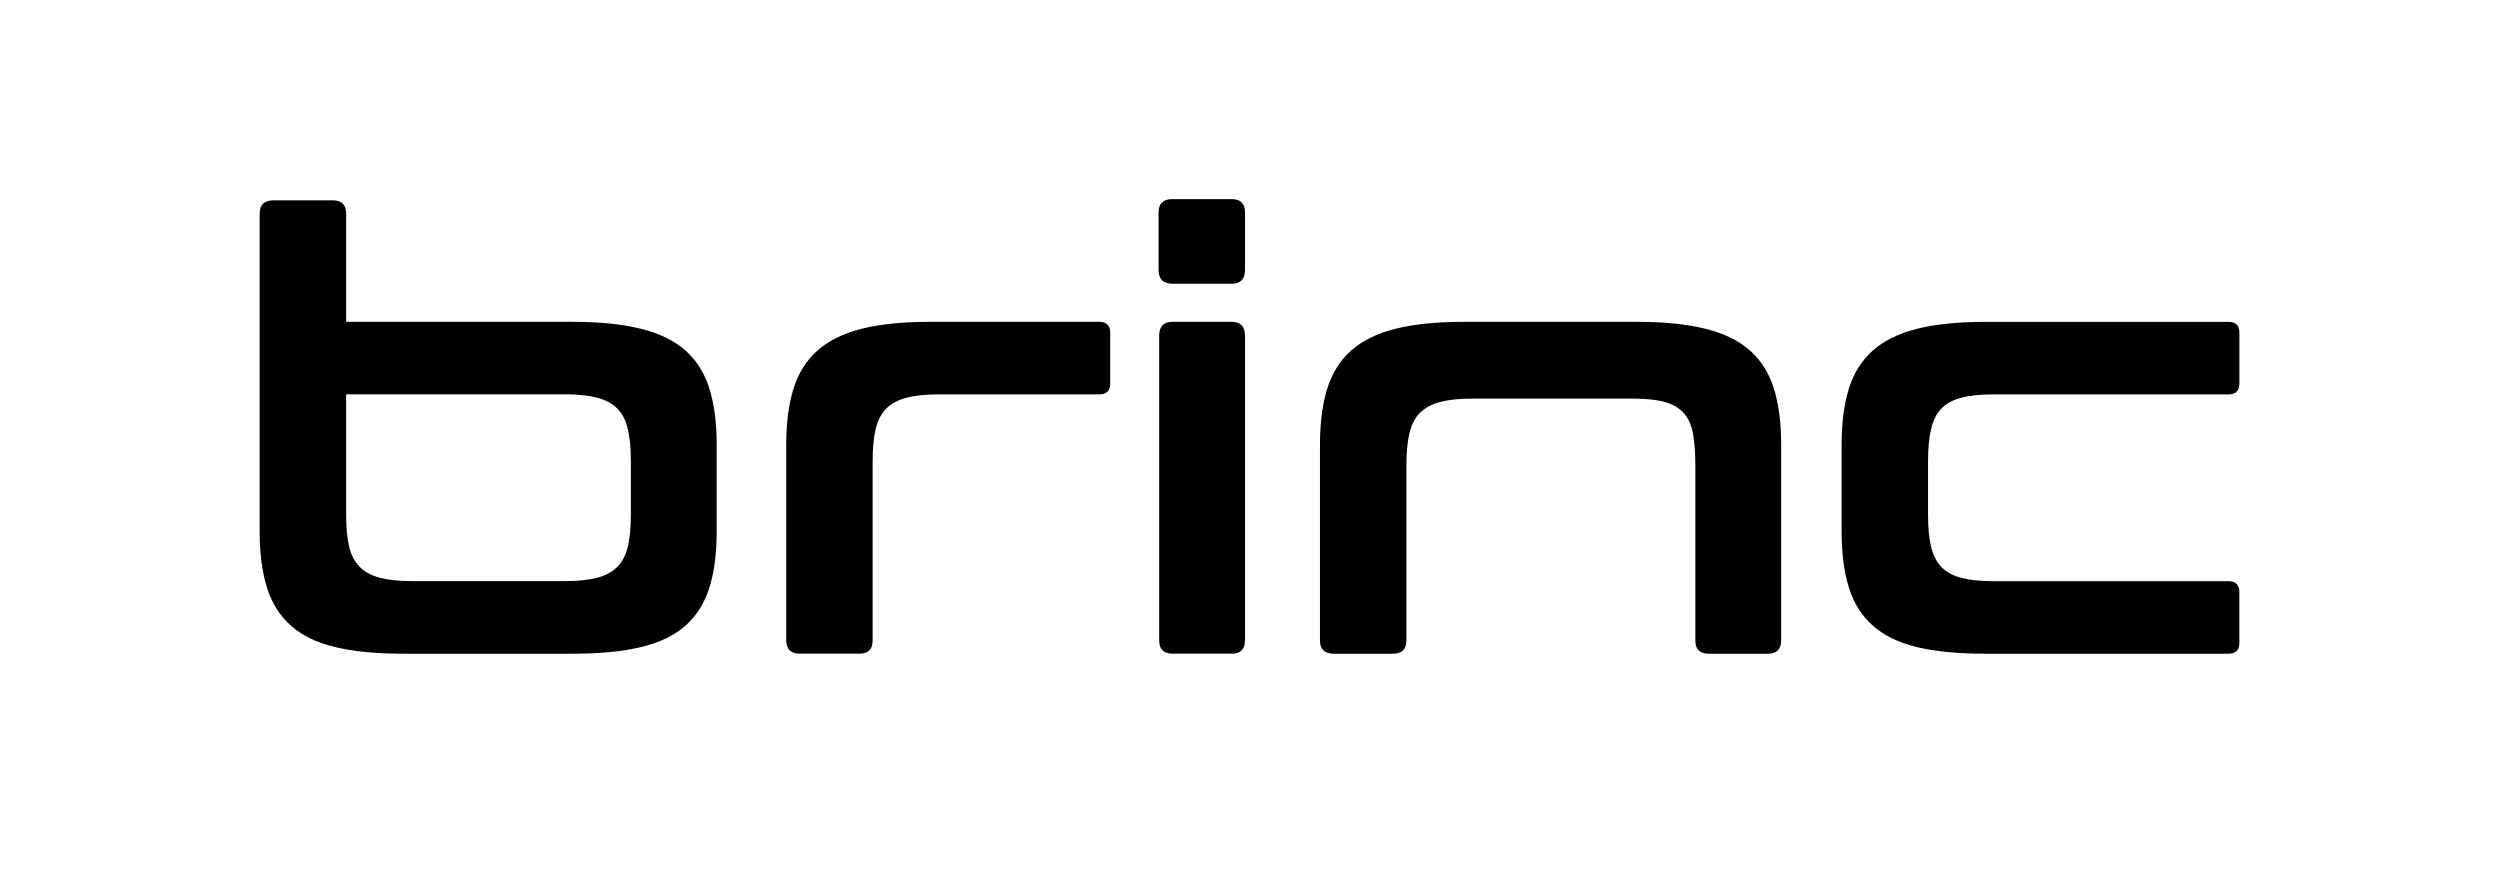<?xml version="1.0" encoding="UTF-8"?><svg id="a" xmlns="http://www.w3.org/2000/svg" width="10.21in" height="3.58in" viewBox="0 0 734.98 257.56"><path d="M97.85,58.82c2.61,0,3.91,1.31,3.91,3.91v31.81h66.64c7.94,0,14.63.69,20.08,2.05,5.45,1.37,9.8,3.49,13.06,6.4,3.26,2.9,5.6,6.64,7.02,11.19,1.42,4.56,2.14,10.04,2.14,16.44v25.59c0,6.4-.71,11.88-2.14,16.44-1.42,4.56-3.76,8.3-7.02,11.19-3.26,2.9-7.62,5.01-13.06,6.31-5.45,1.31-12.15,1.96-20.08,1.96h-49.76c-8.06,0-14.78-.65-20.17-1.96-5.39-1.3-9.71-3.41-12.97-6.31-3.26-2.9-5.6-6.63-7.02-11.19-1.42-4.56-2.14-10.04-2.14-16.44V62.73c0-2.61,1.36-3.91,4.08-3.91h17.41ZM101.76,115.86v35.36c0,3.79.29,6.93.89,9.42.59,2.49,1.63,4.47,3.11,5.95,1.48,1.48,3.46,2.55,5.95,3.2,2.49.65,5.62.98,9.42.98h44.79c3.91,0,7.11-.32,9.6-.98,2.49-.65,4.47-1.72,5.95-3.2,1.48-1.48,2.52-3.46,3.11-5.95.59-2.49.89-5.62.89-9.42v-15.82c0-3.67-.3-6.78-.89-9.33-.6-2.55-1.63-4.56-3.11-6.04-1.48-1.48-3.46-2.55-5.95-3.2-2.49-.65-5.69-.98-9.6-.98h-64.16Z"/><path d="M323.19,94.54c2.14,0,3.2,1.07,3.2,3.2v14.93c0,2.14-1.07,3.2-3.2,3.2h-47.27c-3.79,0-6.93.33-9.42.98-2.49.65-4.47,1.72-5.95,3.2-1.48,1.48-2.52,3.49-3.11,6.04-.6,2.55-.89,5.66-.89,9.33v52.78c0,2.61-1.31,3.91-3.91,3.91h-17.41c-2.73,0-4.08-1.3-4.08-3.91v-57.58c0-6.4.71-11.88,2.14-16.44,1.42-4.56,3.76-8.29,7.02-11.19,3.26-2.9,7.58-5.03,12.97-6.4,5.39-1.36,12.11-2.05,20.17-2.05h49.76Z"/><path d="M362.11,58.46c2.61,0,3.91,1.31,3.91,3.91v16.88c0,2.73-1.31,4.08-3.91,4.08h-17.41c-2.73,0-4.09-1.36-4.09-4.08v-16.88c0-2.61,1.36-3.91,4.09-3.91h17.41ZM362.11,94.54c2.61,0,3.91,1.37,3.91,4.08v89.57c0,2.61-1.31,3.91-3.91,3.91h-17.41c-2.61,0-3.91-1.3-3.91-3.91v-89.57c0-2.73,1.3-4.08,3.91-4.08h17.41Z"/><path d="M481.36,94.54c7.94,0,14.63.69,20.08,2.05,5.45,1.37,9.8,3.49,13.06,6.4,3.26,2.9,5.6,6.64,7.02,11.19,1.42,4.56,2.13,10.04,2.13,16.44v57.58c0,2.61-1.31,3.91-3.91,3.91h-17.41c-2.61,0-3.91-1.3-3.91-3.91v-51.54c0-3.67-.24-6.78-.71-9.33-.48-2.55-1.4-4.56-2.76-6.04-1.37-1.48-3.23-2.55-5.6-3.2-2.37-.65-5.45-.98-9.24-.98h-47.27c-3.79,0-6.93.33-9.42.98-2.49.65-4.47,1.72-5.95,3.2-1.48,1.48-2.52,3.49-3.11,6.04-.6,2.55-.89,5.66-.89,9.33v51.54c0,2.61-1.31,3.91-3.91,3.91h-17.41c-2.73,0-4.09-1.3-4.09-3.91v-57.58c0-6.4.71-11.88,2.14-16.44,1.42-4.56,3.76-8.29,7.02-11.19,3.26-2.9,7.58-5.03,12.97-6.4,5.39-1.36,12.11-2.05,20.17-2.05h51.01Z"/><path d="M655.16,94.54c2.14,0,3.2,1.07,3.2,3.2v14.93c0,2.14-1.07,3.2-3.2,3.2h-68.96c-3.91,0-7.11.33-9.6.98-2.49.65-4.44,1.72-5.86,3.2-1.42,1.48-2.43,3.49-3.02,6.04-.6,2.55-.89,5.66-.89,9.33v15.82c0,3.79.29,6.93.89,9.42.59,2.49,1.6,4.47,3.02,5.95,1.42,1.48,3.38,2.55,5.86,3.2,2.49.65,5.69.98,9.6.98h68.95c2.13,0,3.2,1.07,3.2,3.2v14.93c0,2.14-1.07,3.2-3.2,3.2h-71.44c-8.06,0-14.78-.65-20.17-1.96-5.39-1.3-9.71-3.41-12.97-6.31-3.26-2.9-5.6-6.63-7.02-11.19-1.42-4.56-2.13-10.04-2.13-16.44v-25.59c0-6.4.71-11.88,2.13-16.44,1.42-4.56,3.76-8.29,7.02-11.19,3.26-2.9,7.58-5.03,12.97-6.4,5.39-1.36,12.11-2.05,20.17-2.05h71.45Z"/></svg>
